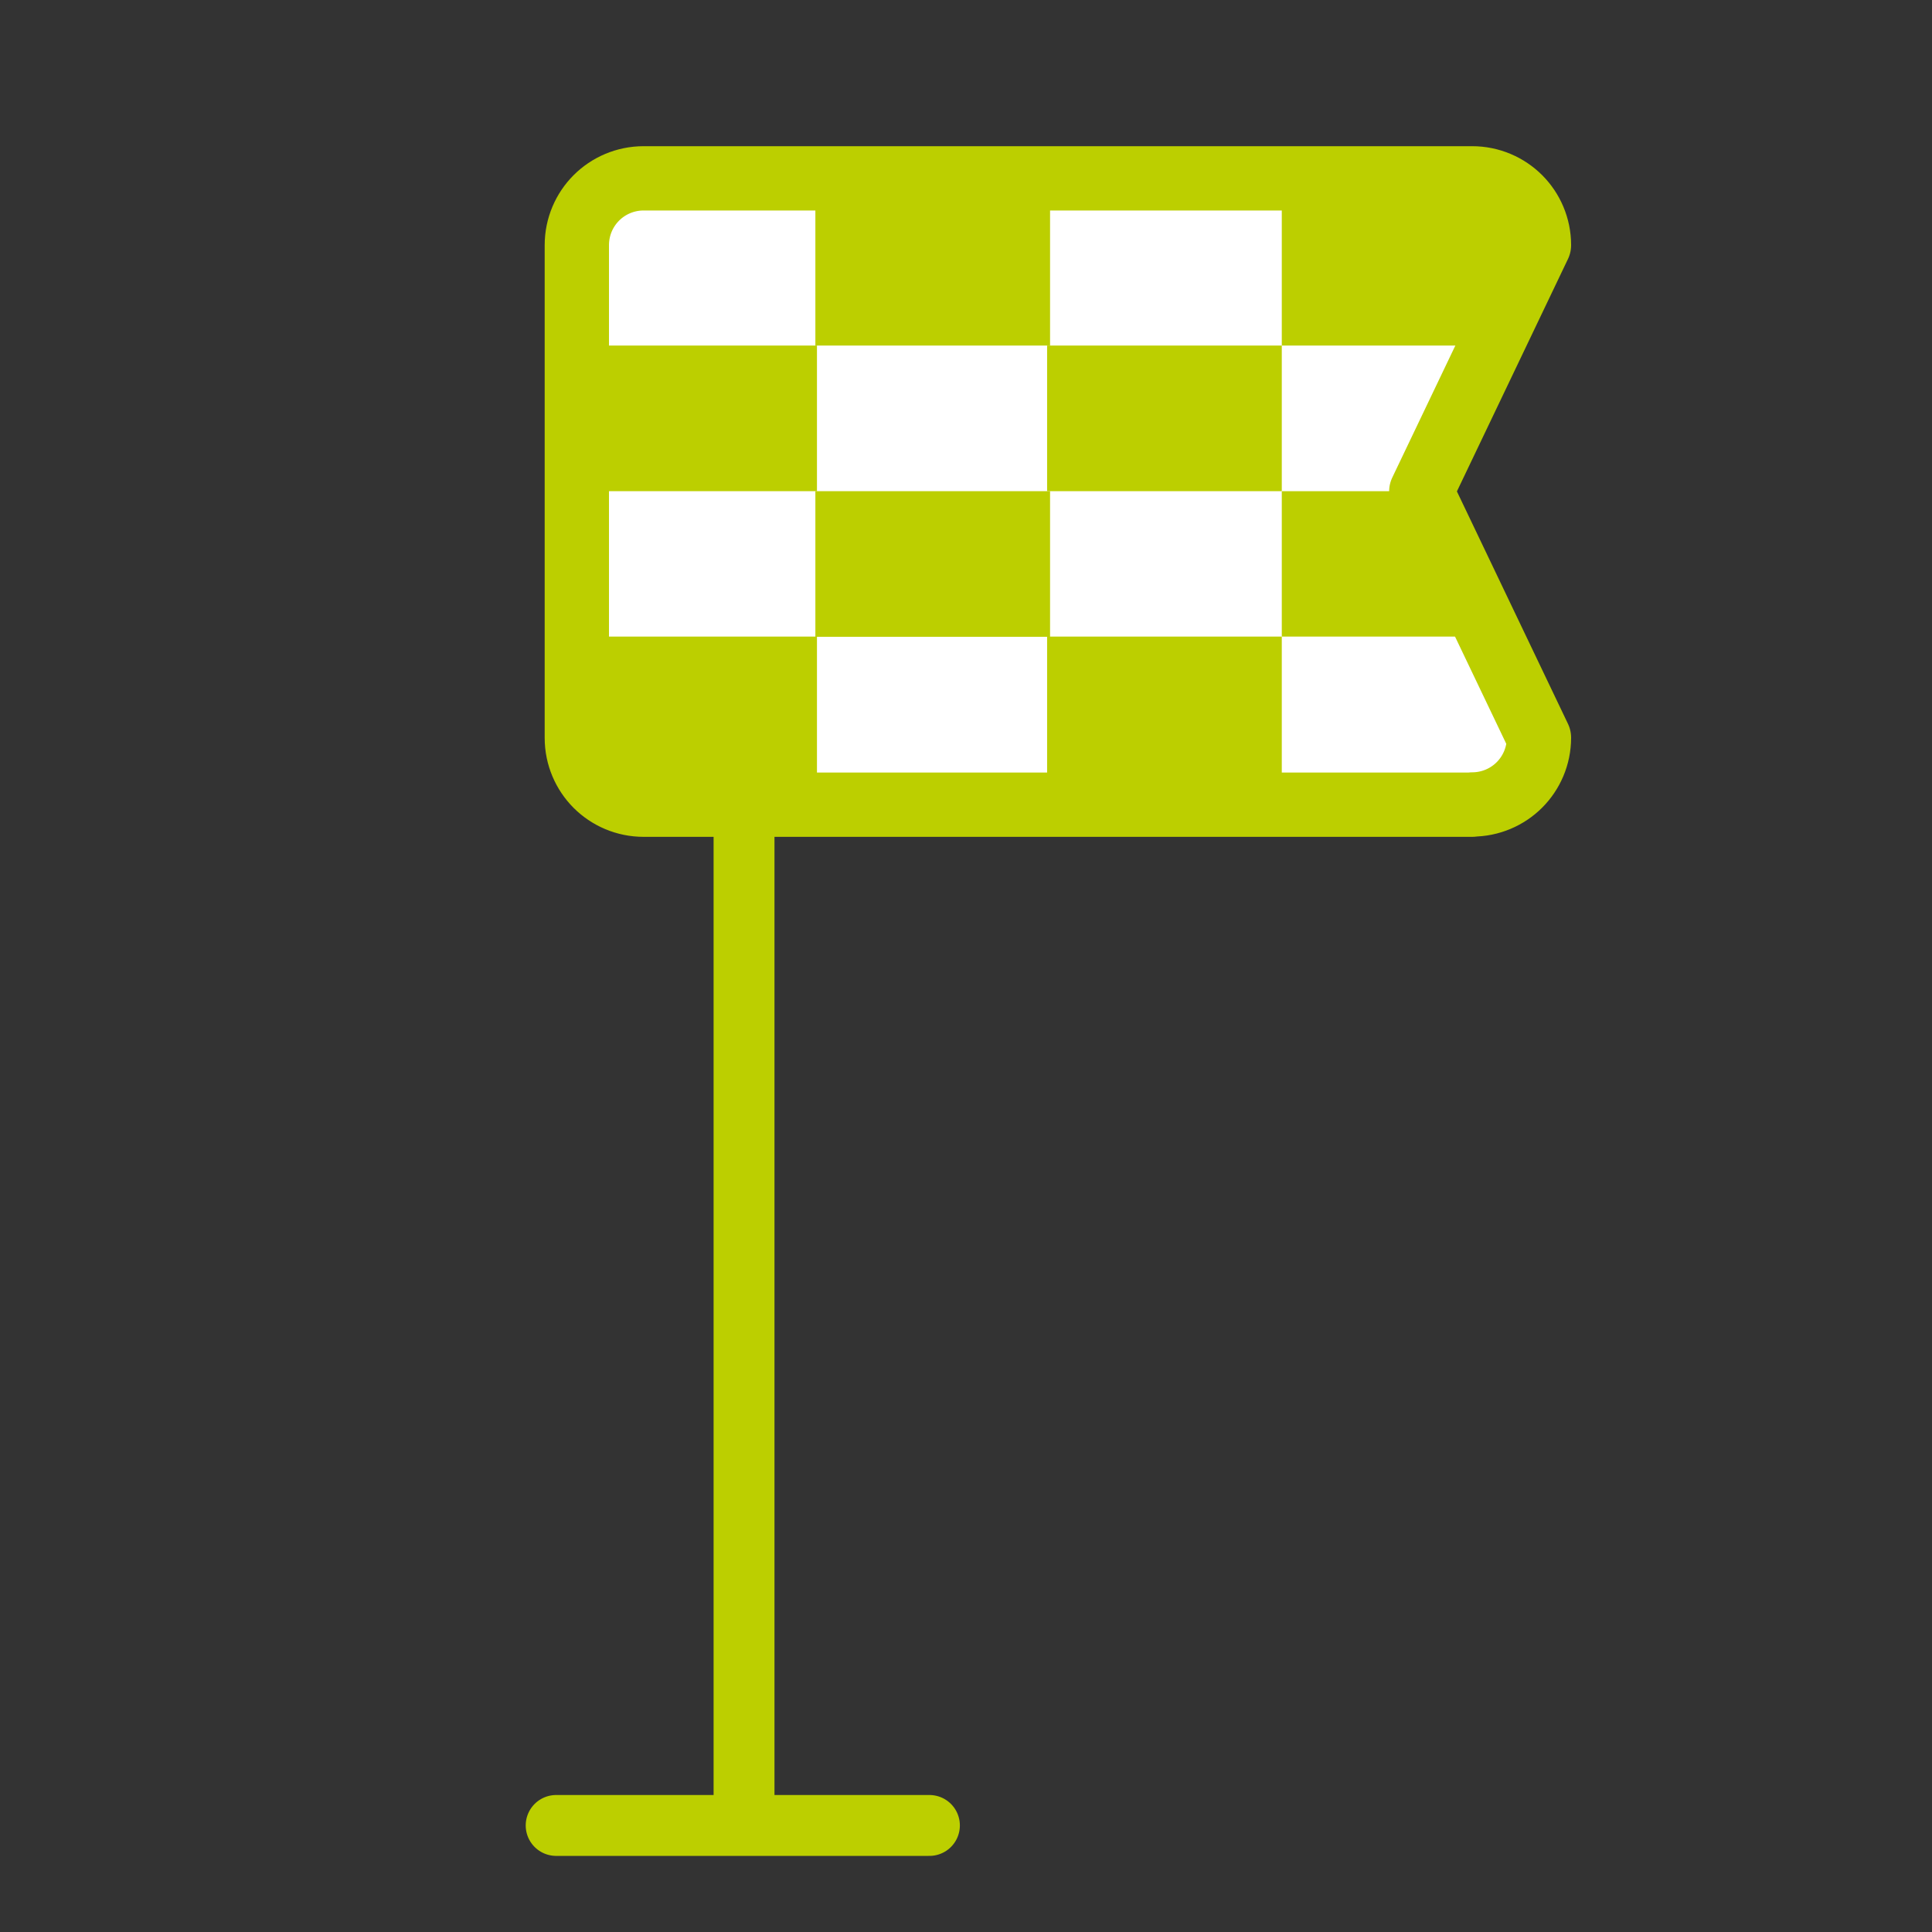 <?xml version="1.0" encoding="UTF-8"?>
<svg xmlns="http://www.w3.org/2000/svg" id="Ebene_1" viewBox="0 0 85.04 85.04">
  <rect x="0" y="0" width="85.04" height="85.04" fill="#333333" stroke="none"/>
  <defs>
    <style>
      .cls-1 {
        fill: #fff;
      }

      .cls-2 {
        stroke-linejoin: round;
        stroke-width: 2.83px;
      }

      .cls-2, .cls-3, .cls-4 {
        fill: none;
        stroke: #bccf00;
      }

      .cls-3, .cls-4 {
        stroke-miterlimit: 10;
        stroke-width: 2.68px;
      }

      .cls-5 {
        fill: #bccf00;
      }

      .cls-4 {
        stroke-linecap: round;
      }
    </style>
  </defs>
  <polygon class="cls-1" points="66.186 7.85 26.907 7.85 25.39 11.35 25.413 32.828 28.025 36.095 65.59 36.095 68.273 32.592 62.534 22.083 67.454 11.389 66.186 7.85"></polygon>
  <g id="Rot">
    <g id="Fahne__x2F__Wegweiser">
      <path class="cls-2" d="M64.8,35.42H28.33c-.81,0-1.55-.33-2.08-.86s-.86-1.27-.86-2.08V10.79c0-.81.33-1.55.86-2.08s1.27-.86,2.08-.86h36.47c.81,0,1.55.33,2.08.86s.86,1.27.86,2.08l-5.18,10.84,5.18,10.84c0,.81-.33,1.55-.86,2.08-.53.53-1.27.86-2.08.86v.01Z"></path>
      <line class="cls-3" x1="32.75" y1="35.42" x2="32.75" y2="80.35"></line>
      <line class="cls-4" x1="24.48" y1="80.35" x2="40.91" y2="80.35"></line>
      <rect class="cls-5" x="35.89" y="8.8" width="10.33" height="6.41"></rect>
      <rect class="cls-5" x="56.42" y="8.8" width="10.33" height="6.41"></rect>
      <rect class="cls-5" x="25.63" y="15.21" width="10.33" height="6.41"></rect>
      <rect class="cls-5" x="46.09" y="15.21" width="10.33" height="6.41"></rect>
      <rect class="cls-5" x="35.89" y="21.62" width="10.33" height="6.41"></rect>
      <polygon class="cls-5" points="66.75 28.02 56.42 28.02 56.42 21.62 63.27 21.62 66.75 28.02"></polygon>
      <rect class="cls-5" x="25.63" y="28.02" width="10.33" height="6.41"></rect>
      <rect class="cls-5" x="46.09" y="28.02" width="10.33" height="6.41"></rect>
    </g>
  </g>
</svg>
